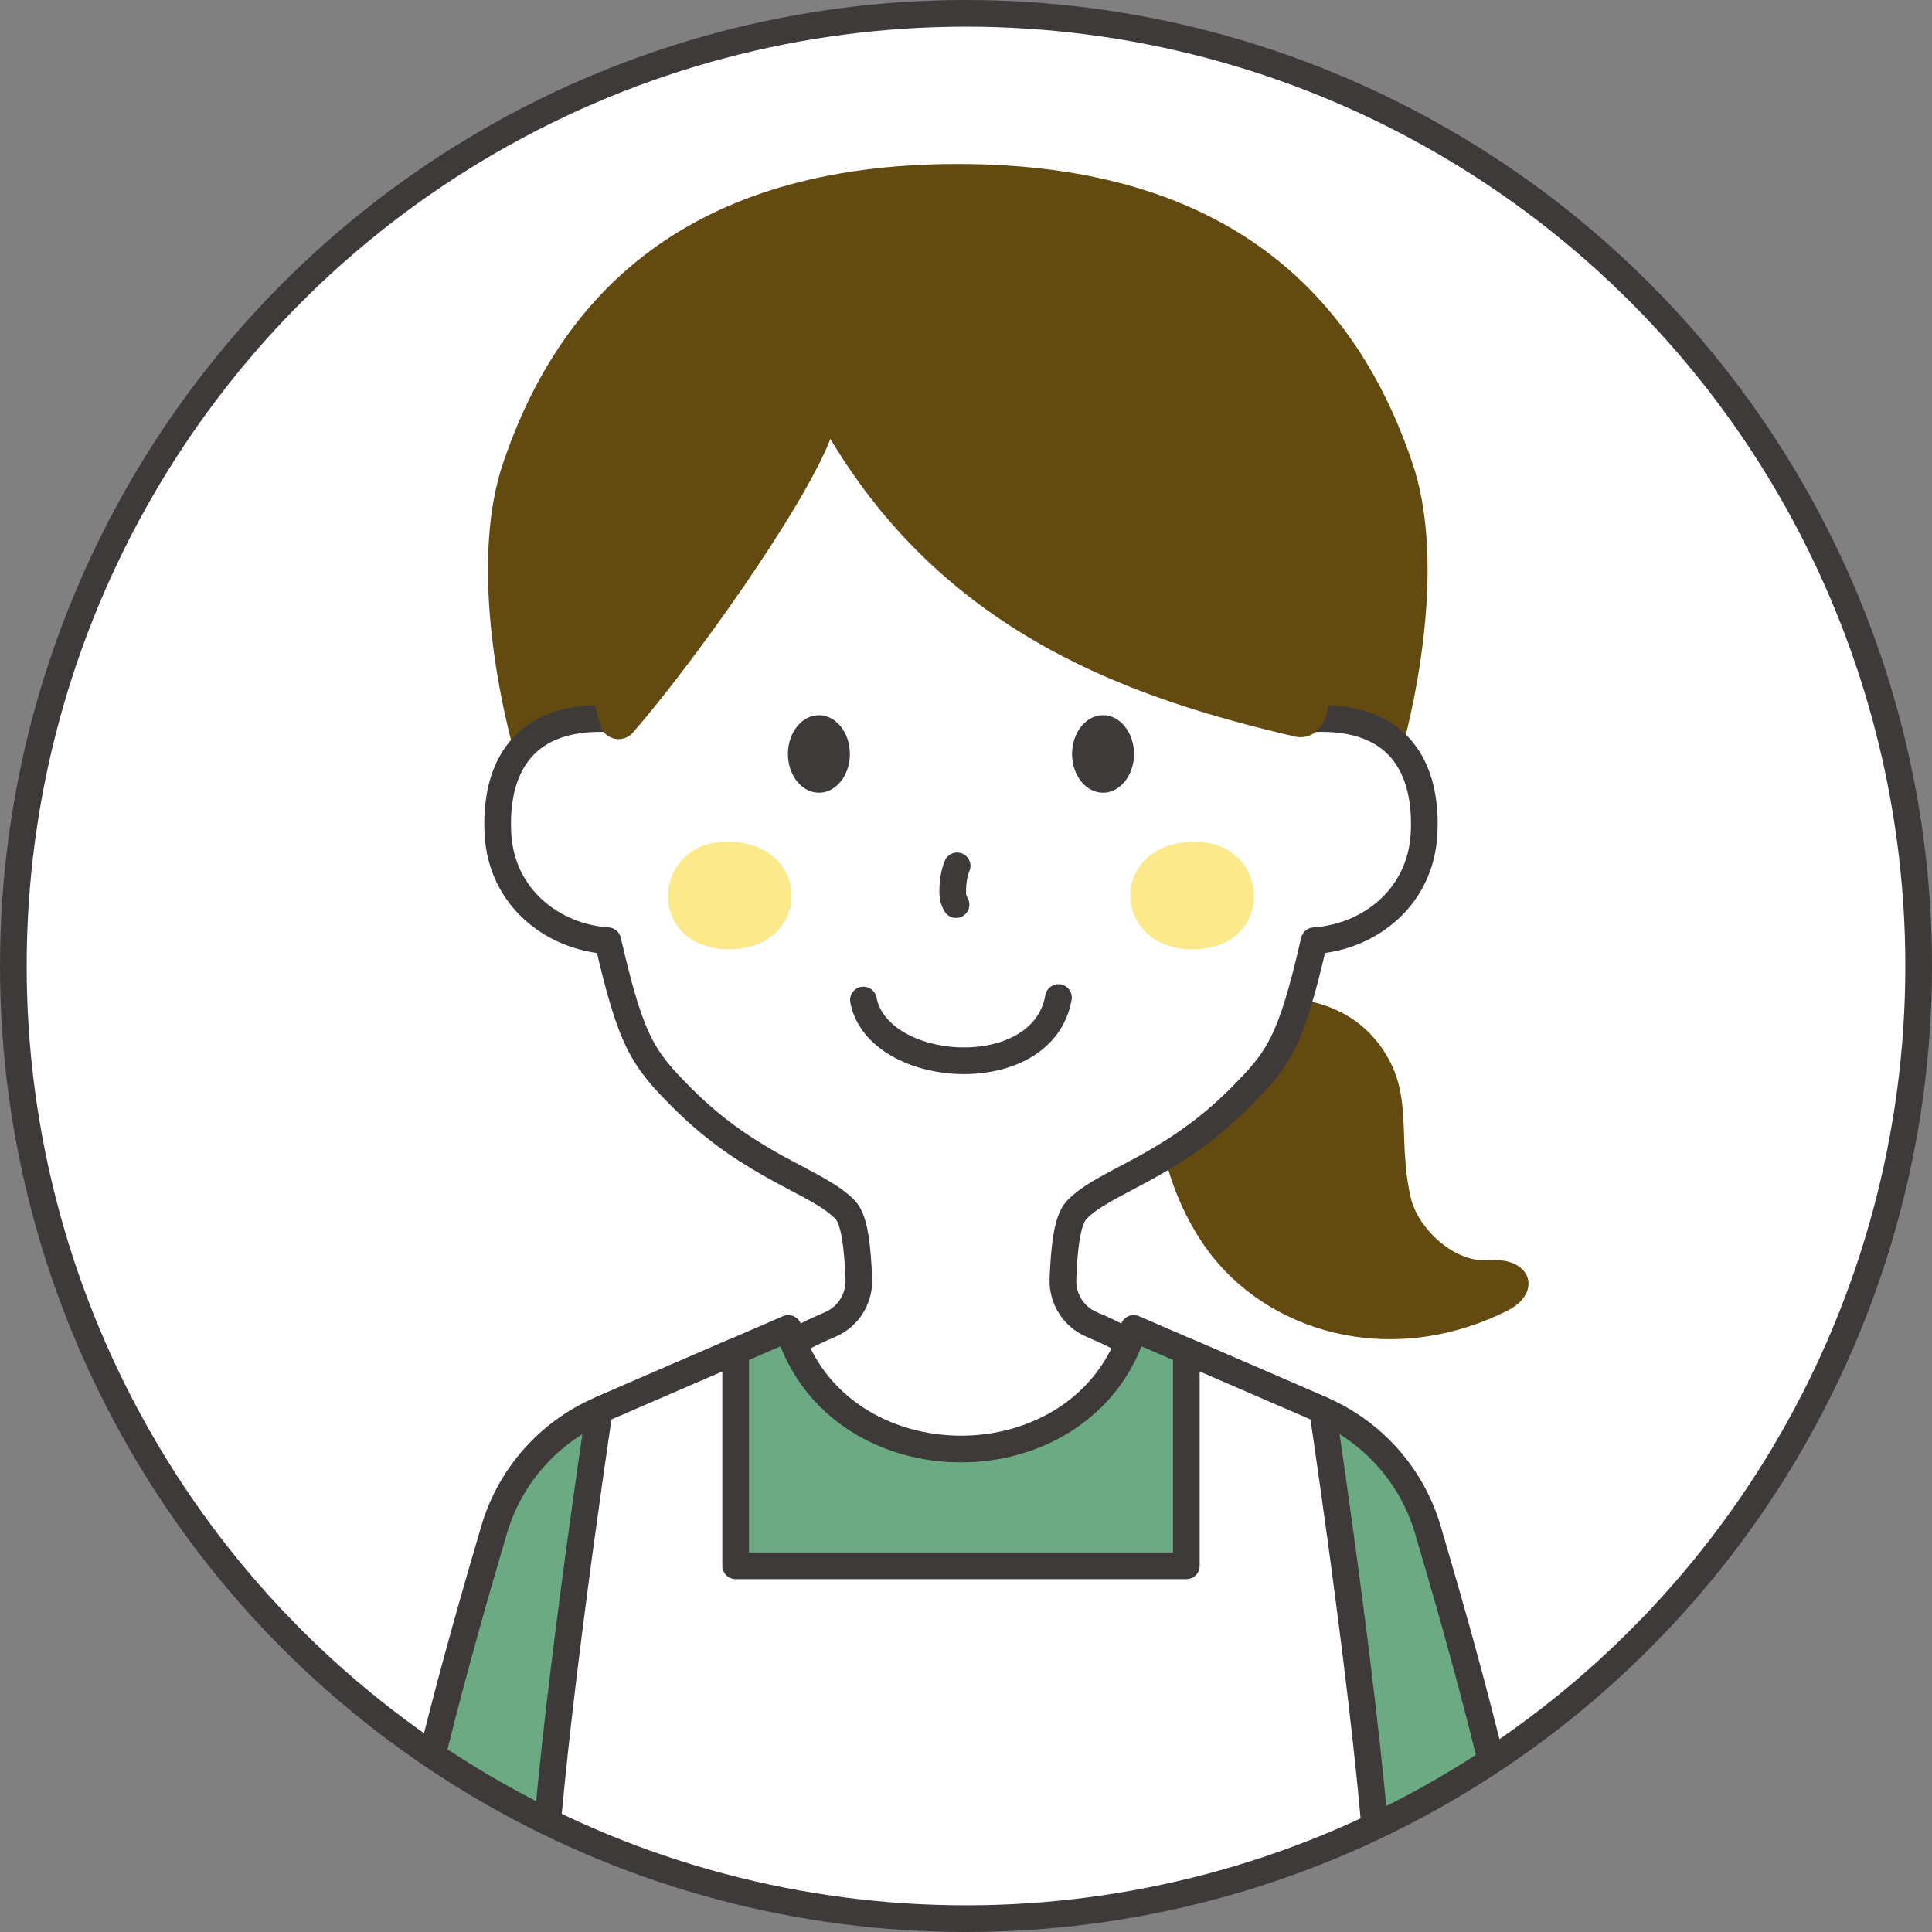 <?xml version="1.0" encoding="UTF-8"?>
<svg id="_レイヤー_2" data-name="レイヤー 2" xmlns="http://www.w3.org/2000/svg" xmlns:xlink="http://www.w3.org/1999/xlink" viewBox="0 0 507 507">
  <rect x="0" y="0" width="507" height="507" fill="#808080" stroke="none"/>
  <defs>
    <style>
      .cls-1, .cls-2, .cls-3, .cls-4 {
        fill: #fff;
      }

      .cls-1, .cls-5, .cls-6, .cls-3, .cls-7, .cls-4 {
        stroke: #3e3a39;
        stroke-width: 7px;
      }

      .cls-1, .cls-5, .cls-7, .cls-4 {
        stroke-linejoin: round;
      }

      .cls-1, .cls-7 {
        stroke-linecap: round;
      }

      .cls-8 {
        fill: #3e3a39;
      }

      .cls-8, .cls-9, .cls-10 {
        stroke-width: 0px;
      }

      .cls-11 {
        clip-path: url(#clippath);
      }

      .cls-5 {
        fill: #6baa82;
      }

      .cls-9 {
        fill: #634a11;
      }

      .cls-6, .cls-3 {
        stroke-miterlimit: 10;
      }

      .cls-6, .cls-7 {
        fill: none;
      }

      .cls-10 {
        fill: #fce98b;
      }
    </style>
    <clipPath id="clippath">
      <circle class="cls-3" cx="253.5" cy="253.5" r="250"/>
    </clipPath>
  </defs>
  <g id="_レイヤー_2-2" data-name="レイヤー 2">
    <g>
      <circle class="cls-2" cx="253.5" cy="253.5" r="250"/>
      <g class="cls-11">
        <g id="_グループ_" data-name="&amp;lt;グループ&amp;gt;">
          <g>
            <path class="cls-9" d="M136.06,201.5c-6.71-23.08-11.89-56.55-4.12-79.71,14.85-44.21,48.48-78.76,119.41-78.76s104.55,34.53,119.39,78.76c7.77,23.16,2.59,56.63-4.12,79.71,4.54,1.18-235.1,1.18-230.55,0Z"/>
            <path class="cls-9" d="M323.4,262.74c-27.11,4.66-22.55,42.86-6.94,64.73,15.75,22.07,48.2,31.89,79.07,16.5,9.31-4.64,6.47-14.18-4.74-13.25-9.3.77-18.72-8.47-20.56-16.35-3.33-14.27.17-25.18-5.56-35.98-10.71-20.19-34.2-16.86-41.26-15.65Z"/>
            <path class="cls-1" d="M373.71,218.72c-.84,16.68-14.24,27.17-28.84,28.15-6.14,26.71-9.22,30.95-19.7,41.43-18.29,18.28-35.43,21.63-42.65,29.23-2.58,2.72-3.28,10.5-3.58,18.12-.2,5.17,2.79,9.92,7.55,11.93,11.29,4.76,30.82,15.17,30.82,30.28v39.9h-130.16v-39.9c0-15.1,19.42-25.51,30.68-30.27,4.75-2.01,7.74-6.76,7.54-11.91-.3-7.59-.97-15.46-3.52-18.15-7.23-7.61-24.36-10.95-42.65-29.23-10.48-10.48-13.56-14.72-19.7-41.43-14.6-.98-28-11.47-28.84-28.15-.85-16.68,6.16-32.16,31.58-29.95-4.42-33.71-.38-81.67,5.5-94.53h168.89c5.88,12.85,9.92,60.82,5.5,94.53,25.42-2.21,32.43,13.27,31.58,29.95Z"/>
            <g>
              <path class="cls-10" d="M190.53,249.1c-21.71-.78-19.46-29.74,1.97-28.17,21.43,1.58,19.75,28.95-1.97,28.17Z"/>
              <path class="cls-10" d="M313.83,249.1c21.71-.78,19.46-29.74-1.97-28.17-21.43,1.58-19.75,28.95,1.97,28.17Z"/>
            </g>
            <g>
              <ellipse class="cls-8" cx="214.9" cy="197.86" rx="8.13" ry="10.17"/>
              <ellipse class="cls-8" cx="289.46" cy="197.86" rx="8.13" ry="10.17"/>
            </g>
            <path class="cls-7" d="M251.18,227.22c-.82,1.94-1.11,4.29-1.15,5.89-.05,1.79,0,2.76.86,4.28"/>
            <path class="cls-7" d="M226.58,262.43c3.8,19.85,47.05,22.84,51.19-.66"/>
            <path class="cls-9" d="M339.83,193.29c-42.12-9.81-90.98-26.31-121.92-78.11-7.26,18.68-36.73,59.79-51.84,77.09-2.54,2.92-7.32,1.92-8.44-1.77-8.21-27.1-12.01-77.68-.89-96.27,12.26-20.49,50-29.98,77.89-34.05,30.66-4.48,81.62,2.86,101.39,22.02,18.49,17.92,20.76,69.38,12.13,105.15-.96,3.97-4.31,6.88-8.32,5.94Z"/>
          </g>
          <g>
            <path class="cls-5" d="M105.89,503.16c0-18.55,14.81-71.41,23.8-101.81,4.16-14.06,14.34-25.55,27.8-31.37l49.37-21.37c13.01,42.2,77.63,42.2,90.65,0l49.37,21.37c13.46,5.83,23.63,17.31,27.8,31.37,9,30.4,23.8,83.26,23.8,101.81"/>
            <path class="cls-4" d="M142.31,503.16c0-32.22,13.86-125.64,14.92-132.69.04-.26.21-.49.46-.59l35.36-15.3v56.32h118.27v-56.32l35.75,15.47s14.98,99.62,14.98,133.11"/>
          </g>
        </g>
      </g>
      <circle class="cls-6" cx="253.5" cy="253.5" r="250"/>
    </g>
  </g>
</svg>